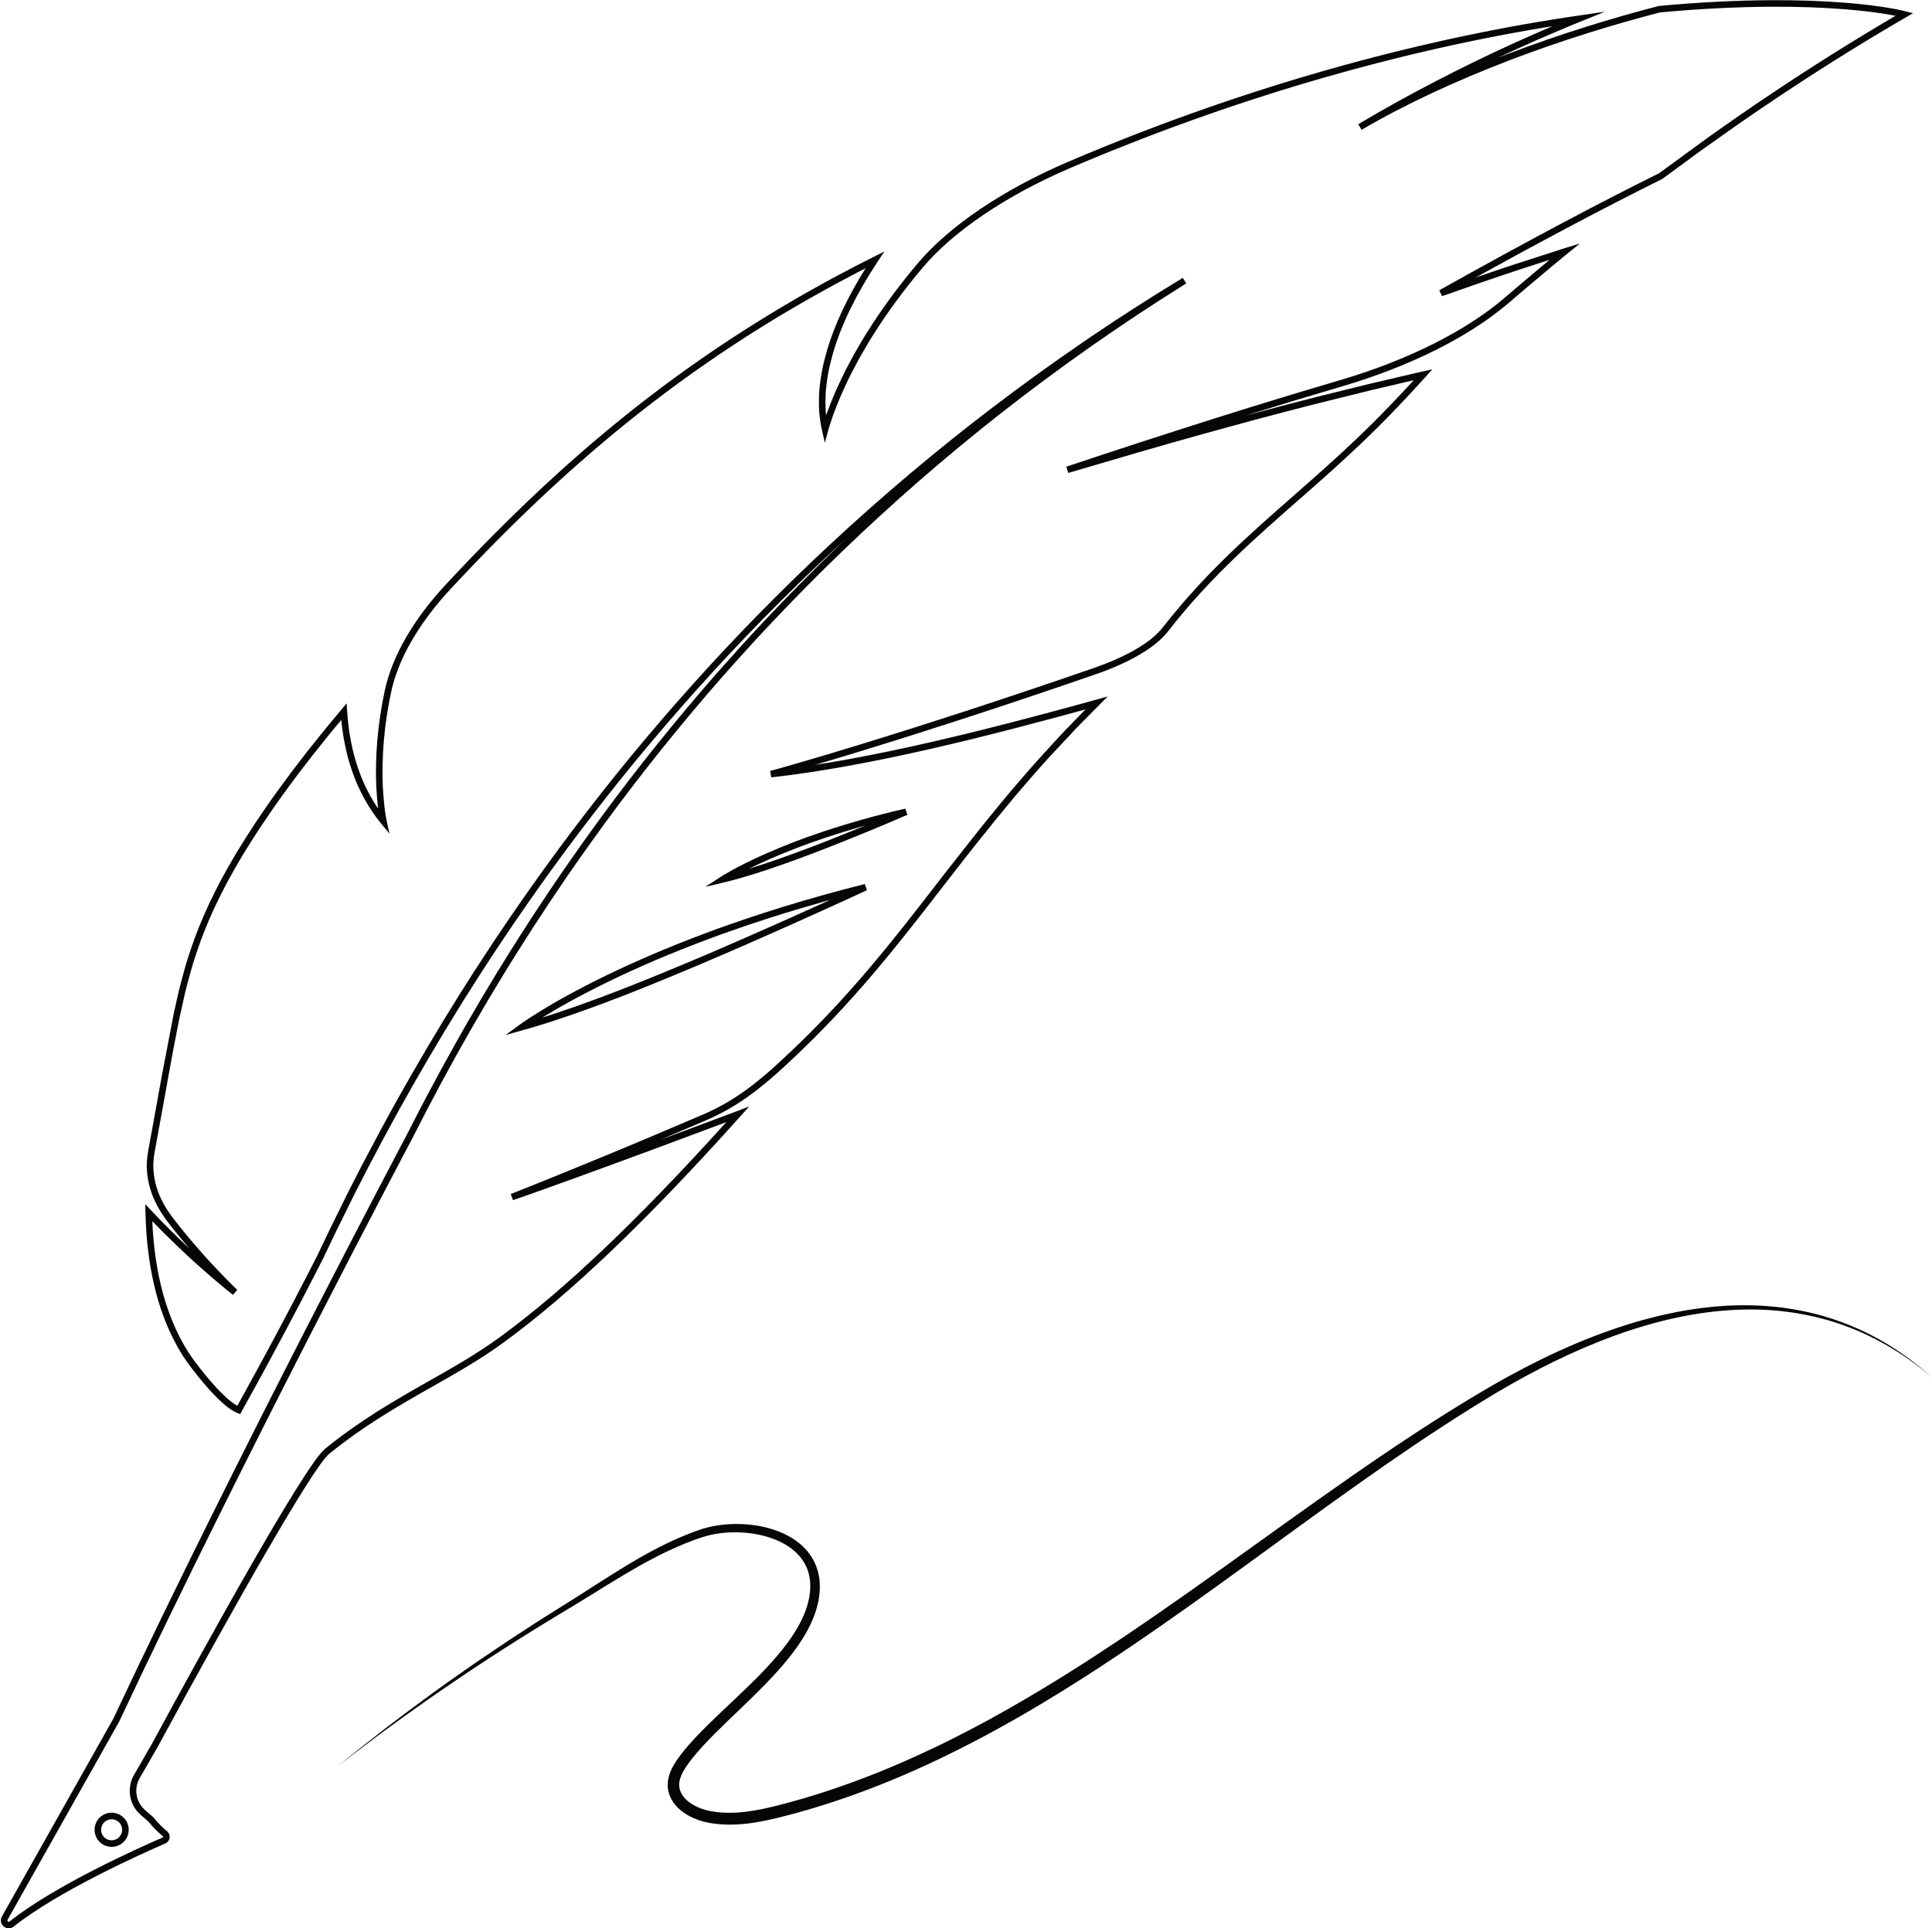 <?xml version="1.0" encoding="UTF-8" standalone="no"?><svg xmlns="http://www.w3.org/2000/svg" xmlns:xlink="http://www.w3.org/1999/xlink" fill="#000000" height="1013.8" preserveAspectRatio="xMidYMid meet" version="1" viewBox="491.9 453.8 1015.7 1013.8" width="1015.7" zoomAndPan="magnify"><g fill="#070505" id="change1_1"><path d="M 1479.711 1157.93 C 1469.539 1152.27 1458.539 1147.789 1447 1144.781 C 1441.219 1143.281 1435.32 1142.141 1429.34 1141.352 L 1428.781 1141.281 L 1428.5 1141.238 L 1428.219 1141.211 L 1427.102 1141.078 C 1426.352 1140.988 1425.59 1140.91 1424.84 1140.828 C 1424.09 1140.762 1423.34 1140.691 1422.578 1140.629 L 1421.449 1140.531 C 1421.262 1140.512 1421.07 1140.488 1420.879 1140.48 L 1420.32 1140.449 C 1419.559 1140.398 1418.801 1140.352 1418.039 1140.301 C 1417.672 1140.281 1417.289 1140.25 1416.91 1140.238 L 1415.77 1140.199 C 1415.012 1140.172 1414.25 1140.141 1413.488 1140.109 C 1412.73 1140.09 1411.969 1140.078 1411.199 1140.07 C 1408.148 1140.012 1405.102 1140.09 1402.039 1140.191 C 1401.27 1140.23 1400.5 1140.27 1399.738 1140.309 L 1398.59 1140.371 L 1398.012 1140.398 L 1397.441 1140.449 C 1396.672 1140.5 1395.91 1140.559 1395.141 1140.621 C 1394.762 1140.648 1394.371 1140.672 1393.988 1140.711 L 1392.84 1140.82 C 1392.07 1140.891 1391.309 1140.961 1390.539 1141.039 C 1389.77 1141.121 1389.012 1141.211 1388.238 1141.301 L 1387.09 1141.441 L 1386.52 1141.5 L 1385.941 1141.578 C 1385.18 1141.691 1384.41 1141.789 1383.641 1141.898 C 1383.262 1141.949 1382.879 1142 1382.488 1142.059 L 1381.352 1142.238 C 1380.578 1142.359 1379.809 1142.48 1379.051 1142.602 C 1378.281 1142.719 1377.52 1142.859 1376.762 1142.988 L 1375.609 1143.199 C 1375.23 1143.262 1374.84 1143.328 1374.461 1143.41 C 1368.352 1144.559 1362.262 1145.98 1356.211 1147.641 L 1355.641 1147.789 L 1355.07 1147.949 L 1353.941 1148.27 C 1353.191 1148.488 1352.43 1148.699 1351.672 1148.922 C 1350.922 1149.148 1350.172 1149.371 1349.41 1149.602 C 1348.66 1149.828 1347.91 1150.051 1347.16 1150.301 C 1345.66 1150.781 1344.148 1151.238 1342.648 1151.75 C 1341.898 1152.012 1341.16 1152.262 1340.41 1152.512 C 1339.66 1152.77 1338.91 1153.031 1338.172 1153.289 C 1335.18 1154.328 1332.211 1155.449 1329.238 1156.59 C 1328.5 1156.871 1327.762 1157.172 1327.02 1157.461 C 1326.281 1157.762 1325.539 1158.039 1324.801 1158.352 C 1324.059 1158.648 1323.328 1158.949 1322.59 1159.262 L 1321.48 1159.711 L 1320.379 1160.18 C 1314.5 1162.66 1308.672 1165.328 1302.879 1168.141 C 1297.09 1170.961 1291.352 1173.941 1285.66 1177.051 L 1284.59 1177.629 L 1283.531 1178.219 C 1282.82 1178.621 1282.109 1179.012 1281.398 1179.41 C 1280.691 1179.801 1279.98 1180.211 1279.281 1180.609 C 1278.57 1181.012 1277.859 1181.41 1277.148 1181.82 C 1276.449 1182.23 1275.75 1182.629 1275.039 1183.039 C 1274.34 1183.449 1273.629 1183.859 1272.93 1184.281 C 1271.531 1185.109 1270.129 1185.941 1268.719 1186.77 C 1268.02 1187.18 1267.32 1187.609 1266.621 1188.031 C 1265.922 1188.449 1265.219 1188.871 1264.52 1189.289 C 1263.82 1189.719 1263.121 1190.141 1262.422 1190.559 C 1261.719 1190.988 1261.02 1191.422 1260.328 1191.852 C 1258.93 1192.711 1257.531 1193.559 1256.141 1194.422 C 1254.75 1195.289 1253.352 1196.16 1251.961 1197.039 L 1250.91 1197.691 L 1249.871 1198.352 C 1249.172 1198.789 1248.48 1199.23 1247.781 1199.672 C 1247.09 1200.109 1246.391 1200.559 1245.699 1201 C 1245 1201.441 1244.309 1201.891 1243.621 1202.34 C 1242.23 1203.23 1240.84 1204.121 1239.449 1205.02 C 1238.07 1205.922 1236.68 1206.828 1235.289 1207.73 C 1213.129 1222.262 1191.172 1237.75 1169.051 1253.57 C 1146.93 1269.391 1124.641 1285.551 1101.781 1301.391 C 1096.059 1305.34 1090.309 1309.289 1084.52 1313.191 C 1078.719 1317.09 1072.879 1320.969 1066.988 1324.781 C 1065.52 1325.75 1064.039 1326.691 1062.57 1327.641 C 1061.09 1328.59 1059.609 1329.551 1058.121 1330.48 C 1056.629 1331.43 1055.148 1332.371 1053.66 1333.309 C 1052.16 1334.238 1050.672 1335.172 1049.172 1336.109 C 1043.172 1339.82 1037.129 1343.48 1031.012 1347.059 C 1024.898 1350.641 1018.719 1354.148 1012.488 1357.57 C 1006.25 1360.98 999.934 1364.289 993.555 1367.512 C 987.184 1370.738 980.723 1373.82 974.203 1376.789 C 970.945 1378.301 967.656 1379.719 964.363 1381.16 C 962.711 1381.859 961.055 1382.559 959.402 1383.262 C 958.574 1383.621 957.742 1383.949 956.906 1384.289 C 956.074 1384.629 955.242 1384.969 954.41 1385.309 C 953.688 1385.602 952.965 1385.891 952.242 1386.191 C 951.516 1386.469 950.789 1386.762 950.062 1387.039 C 949.336 1387.32 948.609 1387.609 947.883 1387.891 L 946.793 1388.309 C 946.434 1388.461 946.07 1388.602 945.703 1388.73 C 942.781 1389.82 939.875 1390.93 936.941 1391.949 C 936.211 1392.211 935.477 1392.469 934.746 1392.73 L 933.648 1393.129 L 932.547 1393.5 C 931.074 1394 929.605 1394.5 928.137 1394.988 C 927.77 1395.121 927.402 1395.25 927.031 1395.359 L 925.926 1395.719 C 925.188 1395.949 924.449 1396.191 923.715 1396.43 C 922.977 1396.66 922.238 1396.898 921.5 1397.141 L 920.949 1397.309 L 920.395 1397.48 L 919.281 1397.82 C 917.801 1398.27 916.32 1398.719 914.84 1399.172 C 914.473 1399.281 914.102 1399.379 913.73 1399.488 L 912.613 1399.809 C 911.871 1400.02 911.129 1400.23 910.387 1400.441 C 909.645 1400.648 908.902 1400.859 908.16 1401.07 C 907.414 1401.27 906.668 1401.469 905.922 1401.672 C 904.434 1402.07 902.941 1402.461 901.453 1402.859 C 895.508 1404.391 889.574 1405.699 883.645 1406.391 C 880.684 1406.73 877.723 1406.922 874.789 1406.891 C 871.855 1406.871 868.949 1406.621 866.105 1406.121 C 865.754 1406.059 865.395 1406 865.043 1405.922 L 864.516 1405.809 L 864.25 1405.762 L 863.996 1405.699 C 863.32 1405.551 862.652 1405.371 861.988 1405.172 C 861.324 1404.969 860.676 1404.73 860.027 1404.488 C 859.387 1404.23 858.75 1403.969 858.133 1403.672 C 857.52 1403.371 856.91 1403.059 856.328 1402.711 L 856.109 1402.578 L 855.895 1402.449 L 855.465 1402.18 C 855.191 1402 854.906 1401.82 854.641 1401.621 C 854.508 1401.52 854.367 1401.43 854.238 1401.32 L 853.848 1401.02 C 853.719 1400.922 853.598 1400.809 853.469 1400.711 L 853.281 1400.551 C 853.219 1400.5 853.16 1400.449 853.102 1400.391 C 852.613 1399.969 852.168 1399.512 851.75 1399.039 C 850.926 1398.09 850.254 1397.07 849.785 1396 C 849.543 1395.469 849.371 1394.91 849.234 1394.359 C 849.09 1393.801 849.027 1393.219 848.984 1392.648 C 848.926 1391.488 849.07 1390.309 849.406 1389.109 C 849.742 1387.91 850.258 1386.699 850.895 1385.512 C 851.531 1384.309 852.289 1383.121 853.113 1381.941 C 853.527 1381.352 853.957 1380.762 854.398 1380.172 C 854.621 1379.871 854.848 1379.57 855.07 1379.281 L 855.746 1378.41 C 856.656 1377.262 857.598 1376.121 858.562 1375 C 859.531 1373.871 860.52 1372.762 861.531 1371.672 C 863.551 1369.469 865.637 1367.32 867.762 1365.199 C 869.883 1363.07 872.039 1360.969 874.211 1358.879 C 878.547 1354.691 882.938 1350.539 887.266 1346.301 C 891.59 1342.07 895.855 1337.762 899.938 1333.262 C 901.973 1331.012 903.969 1328.711 905.891 1326.352 C 906.367 1325.75 906.852 1325.172 907.32 1324.559 L 908.023 1323.66 L 908.719 1322.75 C 909.184 1322.141 909.629 1321.52 910.082 1320.91 C 910.309 1320.602 910.527 1320.281 910.75 1319.969 C 910.973 1319.66 911.195 1319.352 911.41 1319.031 L 912.062 1318.09 C 912.277 1317.77 912.484 1317.449 912.695 1317.129 C 913.125 1316.488 913.531 1315.84 913.941 1315.191 C 914.746 1313.879 915.539 1312.559 916.27 1311.199 C 916.645 1310.52 916.992 1309.828 917.348 1309.141 C 917.523 1308.801 917.688 1308.449 917.855 1308.102 L 918.109 1307.578 L 918.352 1307.051 L 918.832 1305.98 L 919.281 1304.91 C 919.438 1304.551 919.574 1304.191 919.715 1303.82 L 919.926 1303.281 C 919.996 1303.102 920.066 1302.91 920.129 1302.73 L 920.52 1301.621 C 920.586 1301.441 920.645 1301.25 920.703 1301.07 L 920.879 1300.512 L 921.059 1299.949 C 921.113 1299.762 921.164 1299.57 921.219 1299.379 C 921.324 1299 921.434 1298.629 921.535 1298.25 C 921.926 1296.73 922.246 1295.18 922.488 1293.621 C 922.711 1292.059 922.863 1290.469 922.91 1288.879 C 922.941 1287.281 922.875 1285.672 922.684 1284.07 C 922.305 1280.871 921.371 1277.691 919.918 1274.781 C 919.191 1273.328 918.336 1271.941 917.375 1270.648 C 916.414 1269.352 915.34 1268.141 914.191 1267.031 C 911.898 1264.809 909.305 1262.98 906.582 1261.469 C 903.852 1259.961 900.992 1258.789 898.082 1257.852 C 896.625 1257.391 895.152 1257 893.676 1256.66 C 892.938 1256.48 892.191 1256.34 891.449 1256.191 L 890.332 1255.988 C 889.961 1255.922 889.586 1255.871 889.215 1255.809 C 887.723 1255.578 886.223 1255.398 884.727 1255.281 C 883.227 1255.16 881.723 1255.078 880.223 1255.059 C 878.723 1255.031 877.223 1255.059 875.727 1255.141 C 874.23 1255.211 872.734 1255.34 871.246 1255.52 C 868.273 1255.879 865.316 1256.441 862.418 1257.262 L 861.332 1257.578 C 860.973 1257.691 860.613 1257.809 860.254 1257.93 C 860.07 1257.988 859.902 1258.051 859.73 1258.109 L 859.211 1258.289 L 858.176 1258.648 L 857.66 1258.828 L 857.148 1259.02 L 856.121 1259.398 C 855.781 1259.531 855.438 1259.648 855.098 1259.789 L 854.078 1260.18 C 851.367 1261.238 848.691 1262.371 846.059 1263.578 C 843.426 1264.781 840.828 1266.039 838.266 1267.352 C 837.625 1267.68 836.984 1268.012 836.348 1268.34 C 835.715 1268.68 835.078 1269.012 834.445 1269.352 C 833.816 1269.691 833.184 1270.031 832.555 1270.379 C 831.926 1270.719 831.301 1271.07 830.676 1271.422 C 828.18 1272.809 825.707 1274.238 823.262 1275.699 C 820.816 1277.16 818.395 1278.641 815.992 1280.129 C 811.184 1283.121 806.449 1286.172 801.734 1289.191 C 799.379 1290.699 797.027 1292.211 794.676 1293.699 C 793.496 1294.441 792.32 1295.18 791.145 1295.922 C 789.965 1296.66 788.785 1297.398 787.609 1298.129 C 785.246 1299.609 782.891 1301.09 780.539 1302.559 C 778.199 1304.051 775.863 1305.531 773.527 1307.02 C 764.223 1312.988 755.07 1319.051 746.07 1325.191 C 743.82 1326.719 741.57 1328.25 739.352 1329.801 C 738.238 1330.578 737.125 1331.352 736.012 1332.121 C 734.902 1332.891 733.789 1333.66 732.688 1334.449 C 730.484 1336.012 728.285 1337.559 726.086 1339.121 C 723.902 1340.691 721.727 1342.262 719.551 1343.82 C 702.207 1356.41 685.484 1369.27 669.488 1382.41 C 705.367 1354.359 744.699 1327.34 787.066 1301.852 C 788.391 1301.059 789.715 1300.262 791.043 1299.461 C 792.375 1298.66 793.707 1297.852 795.035 1297.051 C 797.695 1295.43 800.348 1293.789 803.004 1292.148 C 808.312 1288.859 813.633 1285.551 819.023 1282.328 C 824.414 1279.102 829.883 1275.969 835.477 1273.051 C 841.07 1270.129 846.797 1267.422 852.68 1265.07 C 854.152 1264.48 855.633 1263.922 857.121 1263.379 L 858.242 1262.98 C 858.617 1262.852 858.988 1262.711 859.363 1262.59 L 860.492 1262.211 L 861.055 1262.02 C 861.246 1261.961 861.434 1261.898 861.617 1261.84 C 864.559 1260.91 867.621 1260.281 870.723 1259.891 C 873.828 1259.5 876.977 1259.359 880.121 1259.449 C 883.266 1259.539 886.406 1259.852 889.504 1260.422 C 892.598 1260.98 895.645 1261.801 898.566 1262.91 C 901.488 1264.012 904.289 1265.41 906.824 1267.16 C 909.355 1268.898 911.617 1271 913.398 1273.43 C 914.293 1274.641 915.066 1275.93 915.699 1277.289 C 916.332 1278.648 916.828 1280.07 917.188 1281.539 C 917.543 1283 917.766 1284.512 917.852 1286.031 C 917.938 1287.551 917.895 1289.102 917.746 1290.641 C 917.602 1292.18 917.355 1293.73 917 1295.25 C 916.648 1296.781 916.215 1298.301 915.699 1299.801 C 915.18 1301.289 914.578 1302.77 913.922 1304.219 L 913.418 1305.309 L 912.883 1306.391 C 912.707 1306.75 912.512 1307.102 912.324 1307.461 L 912.043 1307.988 C 911.949 1308.172 911.848 1308.352 911.75 1308.52 C 910.977 1309.941 910.133 1311.32 909.258 1312.691 C 908.387 1314.059 907.461 1315.398 906.504 1316.73 C 902.676 1322.039 898.312 1327.039 893.715 1331.879 C 889.117 1336.719 884.277 1341.398 879.359 1346.07 C 874.445 1350.738 869.441 1355.379 864.52 1360.211 C 863.289 1361.422 862.062 1362.629 860.848 1363.871 C 859.637 1365.109 858.43 1366.359 857.238 1367.629 C 856.047 1368.91 854.875 1370.211 853.723 1371.539 C 852.574 1372.879 851.441 1374.238 850.355 1375.648 C 849.277 1377.039 848.207 1378.48 847.195 1380.02 C 846.191 1381.559 845.242 1383.211 844.48 1385.02 C 844.098 1385.922 843.766 1386.871 843.508 1387.852 C 843.375 1388.34 843.27 1388.852 843.176 1389.359 C 843.09 1389.871 843.016 1390.379 842.98 1390.91 C 842.934 1391.43 842.922 1391.961 842.926 1392.488 C 842.938 1392.762 842.941 1393.02 842.961 1393.289 L 843.035 1394.078 C 843.168 1395.141 843.406 1396.18 843.742 1397.191 L 843.875 1397.57 C 843.918 1397.691 843.961 1397.82 844.016 1397.941 L 844.32 1398.672 L 844.664 1399.391 C 844.781 1399.621 844.914 1399.852 845.039 1400.078 C 845.559 1400.98 846.152 1401.828 846.797 1402.621 C 847.441 1403.41 848.145 1404.141 848.879 1404.809 C 849.613 1405.48 850.383 1406.102 851.18 1406.672 C 851.973 1407.238 852.793 1407.762 853.629 1408.238 C 854.469 1408.711 855.324 1409.148 856.195 1409.551 C 857.938 1410.328 859.73 1410.98 861.574 1411.461 C 862.035 1411.59 862.504 1411.699 862.965 1411.801 C 863.414 1411.898 863.867 1412 864.32 1412.078 C 864.773 1412.172 865.227 1412.262 865.684 1412.328 L 866.367 1412.441 L 866.707 1412.488 L 867.051 1412.539 C 868.875 1412.801 870.711 1412.969 872.543 1413.051 C 876.207 1413.219 879.863 1413.078 883.473 1412.711 C 887.078 1412.34 890.641 1411.75 894.156 1411.039 C 895.914 1410.68 897.664 1410.289 899.398 1409.879 C 901.137 1409.469 902.867 1409.039 904.578 1408.578 C 906.297 1408.129 908.012 1407.68 909.73 1407.23 C 911.441 1406.75 913.152 1406.262 914.863 1405.781 L 916.148 1405.422 C 916.578 1405.301 917 1405.172 917.43 1405.039 C 918.281 1404.781 919.133 1404.531 919.984 1404.27 C 920.84 1404.02 921.691 1403.762 922.547 1403.5 C 923.398 1403.238 924.246 1402.969 925.094 1402.699 C 925.945 1402.43 926.793 1402.16 927.645 1401.891 C 928.492 1401.609 929.348 1401.352 930.191 1401.059 C 931.883 1400.488 933.574 1399.922 935.27 1399.352 C 935.695 1399.211 936.113 1399.059 936.535 1398.91 L 937.801 1398.461 C 938.641 1398.16 939.484 1397.871 940.328 1397.57 C 942.02 1396.98 943.691 1396.352 945.371 1395.719 C 946.211 1395.41 947.051 1395.102 947.891 1394.789 C 948.312 1394.629 948.73 1394.469 949.148 1394.309 L 950.402 1393.82 C 951.238 1393.5 952.074 1393.172 952.91 1392.852 L 954.164 1392.359 L 954.789 1392.121 L 955.414 1391.859 C 957.078 1391.191 958.742 1390.512 960.406 1389.84 L 961.031 1389.578 L 961.652 1389.32 L 962.895 1388.801 C 963.723 1388.449 964.551 1388.102 965.379 1387.75 L 966.625 1387.23 L 967.246 1386.961 L 967.863 1386.691 C 968.688 1386.328 969.512 1385.969 970.336 1385.609 C 971.16 1385.25 971.984 1384.891 972.812 1384.52 L 973.43 1384.25 L 974.047 1383.969 L 975.277 1383.41 C 976.098 1383.039 976.918 1382.672 977.738 1382.301 L 978.969 1381.738 L 979.586 1381.461 L 980.199 1381.172 C 981.832 1380.398 983.465 1379.629 985.102 1378.871 C 991.621 1375.75 998.094 1372.52 1004.531 1369.16 C 1006.129 1368.309 1007.73 1367.469 1009.34 1366.621 C 1010.141 1366.199 1010.93 1365.762 1011.73 1365.328 C 1012.531 1364.891 1013.328 1364.461 1014.129 1364.031 C 1014.922 1363.59 1015.73 1363.172 1016.52 1362.719 C 1017.309 1362.281 1018.109 1361.84 1018.898 1361.398 C 1020.488 1360.52 1022.09 1359.641 1023.66 1358.73 C 1025.039 1357.949 1026.41 1357.172 1027.781 1356.391 C 1029.141 1355.602 1030.512 1354.809 1031.871 1354.02 L 1033.91 1352.828 L 1035.941 1351.621 C 1037.289 1350.82 1038.648 1350.02 1040 1349.211 C 1042.691 1347.578 1045.379 1345.969 1048.051 1344.32 C 1049.379 1343.488 1050.719 1342.68 1052.051 1341.84 C 1053.379 1341.012 1054.711 1340.18 1056.031 1339.352 C 1057.359 1338.52 1058.68 1337.672 1060 1336.84 L 1061.969 1335.578 L 1062.961 1334.949 L 1063.949 1334.309 C 1065.262 1333.461 1066.57 1332.621 1067.879 1331.77 C 1068.531 1331.352 1069.191 1330.922 1069.84 1330.488 C 1070.488 1330.059 1071.141 1329.641 1071.789 1329.211 C 1074.398 1327.512 1076.988 1325.781 1079.578 1324.059 C 1080.879 1323.199 1082.16 1322.328 1083.449 1321.461 C 1084.738 1320.59 1086.031 1319.73 1087.309 1318.859 C 1088.59 1317.98 1089.871 1317.109 1091.148 1316.238 C 1092.43 1315.359 1093.711 1314.488 1094.98 1313.609 C 1097.539 1311.859 1100.07 1310.102 1102.609 1308.34 C 1107.672 1304.801 1112.711 1301.262 1117.719 1297.699 C 1127.738 1290.59 1137.641 1283.422 1147.48 1276.281 C 1167.16 1261.98 1186.57 1247.738 1205.988 1233.988 C 1225.41 1220.23 1244.852 1206.98 1264.539 1194.648 C 1265.781 1193.891 1267.012 1193.121 1268.238 1192.359 C 1268.859 1191.98 1269.469 1191.602 1270.09 1191.219 C 1270.699 1190.828 1271.32 1190.461 1271.941 1190.09 C 1273.18 1189.328 1274.41 1188.578 1275.648 1187.828 C 1276.879 1187.078 1278.121 1186.352 1279.359 1185.609 C 1284.309 1182.68 1289.309 1179.852 1294.34 1177.129 C 1304.41 1171.691 1314.629 1166.691 1325.012 1162.262 C 1335.379 1157.828 1345.922 1153.961 1356.59 1150.82 C 1367.262 1147.699 1378.059 1145.309 1388.922 1143.859 C 1394.34 1143.141 1399.781 1142.648 1405.211 1142.43 L 1405.719 1142.398 L 1406.23 1142.391 L 1407.238 1142.359 C 1407.922 1142.34 1408.602 1142.32 1409.281 1142.301 C 1409.961 1142.289 1410.629 1142.301 1411.309 1142.289 C 1411.988 1142.289 1412.66 1142.289 1413.34 1142.281 C 1414.02 1142.301 1414.691 1142.309 1415.371 1142.32 L 1416.379 1142.34 C 1416.719 1142.352 1417.059 1142.352 1417.391 1142.371 C 1418.07 1142.398 1418.738 1142.43 1419.422 1142.461 C 1420.09 1142.488 1420.762 1142.512 1421.441 1142.559 C 1432.199 1143.211 1442.809 1145 1453.02 1147.961 C 1458.121 1149.441 1463.121 1151.211 1467.98 1153.25 C 1472.84 1155.289 1477.57 1157.602 1482.141 1160.16 C 1491.289 1165.262 1499.801 1171.32 1507.648 1178.02 C 1499.211 1170.449 1489.879 1163.602 1479.711 1157.93"/><path d="M 909.668 900.07 C 905.051 901.859 900.535 903.73 896.254 905.609 C 894.27 906.48 892.414 907.32 890.684 908.121 C 888.969 908.922 887.383 909.691 885.918 910.422 C 885.82 910.469 885.723 910.52 885.625 910.559 C 885.875 910.488 886.129 910.41 886.383 910.328 C 888.898 909.559 891.543 908.699 894.238 907.801 C 896.895 906.922 899.539 905.988 902.234 905.051 C 907.289 903.281 912.684 901.301 918.289 899.172 C 920.914 898.172 923.504 897.16 926.035 896.172 L 928.574 895.172 C 930.242 894.512 931.895 893.859 933.5 893.219 C 937.848 891.488 942.32 889.672 946.797 887.82 C 946.469 887.91 946.141 888 945.812 888.09 C 939.152 889.98 932.551 892.012 926.191 894.129 C 923.277 895.102 920.359 896.109 917.52 897.129 C 914.613 898.172 911.918 899.199 909.668 900.07 Z M 862.711 920.07 L 871.004 914.672 C 871.086 914.621 873.039 913.352 876.969 911.199 C 879.262 909.941 881.762 908.641 884.391 907.34 C 885.879 906.602 887.484 905.82 889.23 905.012 C 890.988 904.191 892.867 903.34 894.871 902.461 C 899.199 900.559 903.762 898.672 908.426 896.859 C 910.699 895.98 913.422 894.941 916.363 893.891 C 919.223 892.871 922.164 891.852 925.105 890.871 C 931.512 888.73 938.164 886.691 944.883 884.789 C 952.328 882.699 960.055 880.73 967.855 878.941 L 968.934 882.191 C 968.895 882.211 965.176 883.84 959.117 886.398 C 957.586 887.051 955.898 887.75 954.078 888.512 L 948.297 890.922 C 943.742 892.809 939.191 894.66 934.773 896.422 C 933.164 897.059 931.508 897.711 929.832 898.371 L 927.293 899.371 C 924.75 900.371 922.148 901.371 919.512 902.379 C 913.879 904.531 908.453 906.52 903.391 908.289 C 900.656 909.25 897.996 910.172 895.328 911.059 C 892.605 911.969 889.938 912.828 887.395 913.621 C 881.91 915.309 876.844 916.711 872.34 917.781 Z M 928.246 926.969 C 927.16 927.27 926.066 927.57 924.953 927.879 C 917.941 929.852 910.902 931.922 904.031 934.031 C 897.586 936.031 891.082 938.141 884.695 940.301 C 881.598 941.359 878.555 942.41 875.574 943.461 C 874.082 943.98 872.609 944.512 871.148 945.031 C 869.695 945.551 868.266 946.078 866.848 946.602 C 861.367 948.629 855.883 950.73 850.543 952.852 C 844.93 955.09 840.086 957.09 835.738 958.961 C 831.25 960.898 826.777 962.879 822.445 964.859 C 820.352 965.82 818.316 966.77 816.34 967.711 L 810.617 970.461 C 803.934 973.738 797.465 977.102 791.391 980.441 C 788.41 982.059 785.844 983.551 783.941 984.66 C 781.699 985.961 779.688 987.172 777.906 988.27 C 777.605 988.449 777.316 988.629 777.031 988.809 C 782.383 987.129 788.047 985.238 793.973 983.16 C 803.562 979.77 813.625 976 823.879 971.941 C 826.398 970.949 828.918 969.941 831.43 968.93 L 838.977 965.859 C 843.801 963.891 848.832 961.809 853.93 959.66 C 856.395 958.621 858.836 957.578 861.254 956.551 L 868.473 953.461 C 873.25 951.41 877.918 949.391 882.441 947.41 L 895.57 941.621 C 899.805 939.762 903.855 937.961 907.688 936.238 C 910.801 934.84 913.762 933.512 916.57 932.238 L 918.52 931.359 C 921.922 929.828 925.066 928.41 927.926 927.121 C 928.031 927.07 928.141 927.02 928.246 926.969 Z M 757.691 997.961 L 765.309 992.391 C 765.453 992.281 768.953 989.73 776.105 985.34 C 777.91 984.23 779.941 983.012 782.211 981.691 C 784.133 980.559 786.723 979.07 789.738 977.422 C 795.855 974.059 802.371 970.68 809.105 967.371 L 814.867 964.602 C 816.859 963.66 818.906 962.699 821.016 961.738 C 825.367 959.738 829.867 957.75 834.379 955.809 C 838.754 953.922 843.625 951.91 849.273 949.66 C 854.637 947.531 860.148 945.41 865.656 943.379 C 867.082 942.852 868.52 942.32 869.984 941.789 C 871.453 941.27 872.934 940.738 874.43 940.211 C 877.426 939.16 880.48 938.102 883.594 937.051 C 890.008 934.879 896.539 932.762 903.016 930.75 C 909.918 928.621 916.984 926.551 924.027 924.57 C 932.117 922.309 939.48 920.359 946.535 918.602 L 947.672 921.828 L 942.781 924.09 C 939.637 925.539 935.066 927.648 929.344 930.25 C 926.484 931.539 923.336 932.969 919.93 934.488 L 917.984 935.371 C 915.172 936.641 912.211 937.98 909.094 939.371 C 905.254 941.09 901.195 942.898 896.957 944.77 L 883.82 950.559 C 879.289 952.539 874.613 954.57 869.824 956.621 L 862.605 959.711 C 860.18 960.75 857.734 961.781 855.266 962.82 C 850.152 964.98 845.109 967.07 840.273 969.039 L 832.723 972.109 C 830.195 973.129 827.672 974.141 825.145 975.141 C 814.848 979.211 804.746 983 795.113 986.398 C 784.801 990.031 775.27 993.07 766.781 995.43 Z M 550.59 1410.289 C 548.129 1410.289 545.879 1411.941 545.23 1414.43 C 544.457 1417.391 546.234 1420.422 549.191 1421.191 C 550.621 1421.559 552.113 1421.359 553.391 1420.609 C 554.664 1419.859 555.574 1418.66 555.949 1417.23 L 557.613 1417.66 L 555.949 1417.23 C 556.719 1414.27 554.941 1411.238 551.988 1410.469 C 551.52 1410.352 551.051 1410.289 550.59 1410.289 Z M 550.605 1424.809 C 549.844 1424.809 549.078 1424.711 548.32 1424.52 C 543.531 1423.27 540.652 1418.352 541.902 1413.559 C 543.152 1408.77 548.066 1405.891 552.855 1407.141 C 557.645 1408.391 560.523 1413.309 559.273 1418.102 C 558.672 1420.422 557.195 1422.359 555.129 1423.578 C 553.734 1424.391 552.18 1424.809 550.605 1424.809 Z M 1113.73 599.879 L 1115.539 602.801 C 1104.941 609.441 1096.922 614.609 1089.512 619.539 C 1086.281 621.66 1083.078 623.828 1079.988 625.93 L 1067.371 634.602 C 1066.398 635.27 1065.441 635.941 1064.488 636.621 C 1048.449 647.922 1032.602 659.699 1017.379 671.641 C 988.562 694.309 960.555 718.719 934.133 744.211 C 921.688 756.211 909.336 768.699 897.418 781.352 L 890.844 788.359 C 890.383 788.859 889.926 789.359 889.469 789.859 L 880.176 800.07 L 871.805 809.469 L 863.641 818.879 C 842.414 843.648 822.359 869.16 804.043 894.699 L 797.262 904.219 L 790.602 913.77 L 780.926 928.07 L 771.535 942.398 L 762.438 956.738 L 756.496 966.309 L 747.863 980.672 L 740.879 992.629 C 740.387 993.469 739.941 994.238 739.516 995 L 731.406 1009.371 L 723.555 1023.73 L 719.223 1031.898 C 718.121 1033.969 717.023 1036.039 715.945 1038.109 L 708.574 1052.48 C 707.676 1054.18 619.148 1221.27 554.59 1358.871 L 554.531 1358.98 L 495.891 1463.121 C 495.641 1463.57 495.883 1463.871 496.051 1464.02 C 496.25 1464.191 496.566 1464.328 496.938 1464.031 C 520.695 1445.141 564.547 1425.461 577.422 1419.871 C 577.473 1419.852 577.617 1419.789 577.645 1419.59 C 577.656 1419.5 577.652 1419.328 577.48 1419.191 C 574.762 1416.949 572.191 1414.34 569.836 1411.43 L 565.93 1408.059 C 559.84 1402.809 558.336 1393.941 562.352 1386.98 L 565.809 1380.98 C 567.828 1377.461 569.84 1373.961 571.852 1370.48 C 571.895 1370.398 572.203 1369.828 572.742 1368.84 C 596.121 1325.738 651.688 1224.531 662.727 1215.57 C 681.672 1200.191 699.828 1189.879 717.387 1179.91 C 730.508 1172.469 742.902 1165.43 754.742 1156.77 C 788.508 1132.109 826.43 1096.109 873.754 1043.77 C 860.73 1048.672 848.348 1053.27 837.23 1057.398 L 832.637 1059.102 C 825.449 1061.762 818.68 1064.25 812.379 1066.551 L 795.062 1072.871 C 783.91 1076.922 775.512 1079.91 770.434 1081.711 L 761.605 1084.809 L 760.398 1081.59 L 774.059 1076.129 C 778.562 1074.32 783.02 1072.52 787.426 1070.73 C 791.828 1068.941 796.18 1067.16 800.48 1065.391 L 813.309 1060.109 C 821.152 1056.871 829.246 1053.48 838.047 1049.75 C 846.039 1046.391 854 1043 861.715 1039.68 C 869.605 1036.262 876.887 1032.102 883.973 1026.961 C 885.562 1025.82 887.18 1024.59 888.777 1023.32 C 890.172 1022.219 891.809 1020.91 893.418 1019.559 C 896.137 1017.27 899.004 1014.73 902.188 1011.77 C 916.742 998.359 930.352 984.32 943.789 968.828 C 945.359 967.039 946.902 965.238 948.43 963.449 L 951.57 959.691 C 952.035 959.129 952.5 958.57 952.977 958.012 C 955.922 954.52 958.926 950.852 961.898 947.109 C 964.965 943.328 967.934 939.602 970.73 936 L 975.172 930.359 C 976.641 928.48 978.109 926.578 979.574 924.672 C 980.168 923.891 980.789 923.102 981.406 922.309 L 988.562 913.09 C 989.035 912.461 989.539 911.82 990.047 911.172 L 1007.512 888.98 L 1017.762 876.41 L 1023.109 869.988 C 1024.359 868.512 1025.641 867.02 1026.922 865.531 L 1028.699 863.469 C 1031.711 859.91 1034.84 856.41 1038.148 852.711 L 1047.871 842.059 L 1053.27 836.34 L 1062.602 826.77 C 1057.41 828.199 1052.289 829.59 1047.309 830.922 C 1038.84 833.199 1031.91 835.031 1025.52 836.68 C 1018.801 838.398 1011.172 840.352 1003.629 842.211 C 999.977 843.102 996.324 843.98 992.672 844.852 L 981.758 847.398 C 974.344 849.102 967.043 850.699 960.062 852.148 C 956.469 852.891 952.863 853.609 949.316 854.309 C 945.758 855.012 942.215 855.691 938.688 856.328 C 931.496 857.648 924.449 858.82 917.746 859.828 C 914.262 860.352 910.805 860.84 907.473 861.281 C 904.07 861.73 900.68 862.148 897.402 862.512 L 896.762 859.148 C 896.77 859.141 897.98 858.82 900.27 858.18 L 901.512 857.828 C 903.734 857.199 906.727 856.359 910.375 855.309 C 919.527 852.68 932.297 848.859 947.293 844.25 C 951.172 843.059 955.227 841.801 959.441 840.469 L 959.629 840.41 C 963.805 839.109 968.156 837.75 972.633 836.328 C 977.18 834.891 981.863 833.379 986.676 831.828 C 991.531 830.27 996.504 828.672 1001.578 827.012 L 1017.191 821.871 C 1022.512 820.121 1027.922 818.309 1033.398 816.449 C 1044.039 812.91 1054.75 809.219 1066.09 805.309 L 1067.422 804.852 C 1069.32 804.191 1071.219 803.488 1073.051 802.77 C 1073.969 802.398 1074.891 802.031 1075.801 801.648 C 1076.719 801.27 1077.629 800.879 1078.52 800.48 C 1082.191 798.871 1085.59 797.16 1088.621 795.398 C 1089.391 794.949 1090.148 794.488 1090.891 794.031 C 1091.66 793.559 1092.391 793.09 1093.102 792.621 C 1094.52 791.672 1095.859 790.699 1097.07 789.73 C 1098.309 788.738 1099.449 787.73 1100.461 786.719 C 1101.629 785.559 1102.52 784.578 1103.238 783.641 C 1104.691 781.781 1106.129 779.961 1107.57 778.172 C 1109.039 776.371 1110.512 774.629 1111.969 772.91 C 1113.398 771.219 1114.871 769.469 1116.371 767.809 C 1117.84 766.16 1119.301 764.531 1120.762 762.922 L 1123.129 760.359 L 1125.48 757.879 C 1126.859 756.441 1128.219 755.012 1129.578 753.602 L 1134.852 748.328 C 1136.039 747.148 1137.211 745.988 1138.41 744.852 C 1149.578 734.059 1160.602 724.391 1171.262 715.039 L 1172.75 713.73 C 1183.789 704.059 1194.602 694.512 1205.52 684.09 C 1206.871 682.809 1208.211 681.512 1209.551 680.191 C 1210.922 678.859 1212.281 677.539 1213.629 676.191 L 1217.719 672.078 C 1219.078 670.711 1220.441 669.309 1221.801 667.879 C 1226.012 663.559 1230.391 658.891 1235.129 653.699 L 1212.391 659.039 L 1185.461 665.699 C 1183.602 666.172 1181.75 666.648 1179.91 667.121 L 1172.539 669.02 C 1171.121 669.379 1169.719 669.738 1168.328 670.109 C 1148.898 675.191 1128.84 680.672 1108.691 686.391 C 1107.281 686.789 1105.91 687.191 1104.559 687.57 L 1090.949 691.48 C 1089.82 691.801 1088.73 692.121 1087.66 692.441 L 1053.512 702.449 L 1052.48 699.172 C 1078.66 690.422 1104.449 682.031 1129.129 674.219 C 1151.43 667.16 1173.539 660.41 1196.719 653.57 C 1214.328 648.391 1230.891 641.922 1245.941 634.359 C 1247.738 633.449 1249.551 632.512 1251.309 631.551 C 1253.148 630.57 1254.898 629.609 1256.52 628.672 C 1257.371 628.191 1258.199 627.699 1259.031 627.199 C 1259.879 626.699 1260.711 626.211 1261.531 625.711 C 1263.129 624.738 1264.738 623.719 1266.32 622.68 C 1267.898 621.672 1269.449 620.629 1270.949 619.578 C 1271.52 619.18 1272.09 618.77 1272.66 618.371 L 1273.18 617.988 C 1273.922 617.469 1274.641 616.941 1275.359 616.41 C 1276.82 615.328 1278.238 614.211 1279.559 613.16 C 1280.922 612.078 1282.262 610.969 1283.539 609.859 C 1284.352 609.141 1285.18 608.441 1286.012 607.73 L 1289.238 604.969 C 1289.879 604.422 1290.512 603.879 1291.141 603.352 L 1306.02 590.828 C 1306.191 590.691 1306.352 590.559 1306.512 590.422 L 1294.871 594.18 L 1288.789 596.191 C 1287.922 596.469 1287.07 596.762 1286.23 597.039 L 1279.809 599.191 C 1279.109 599.43 1278.41 599.66 1277.73 599.898 L 1271.148 602.148 C 1270.148 602.488 1269.18 602.82 1268.25 603.141 L 1251.219 609.102 C 1250.422 609.379 1250.02 609.52 1250.012 609.531 L 1248.578 606.41 C 1271.43 593.609 1293.012 581.809 1312.73 571.34 C 1329.969 562.172 1347.301 553.25 1364.238 544.809 L 1390.398 525.68 L 1403.781 516.27 C 1407.488 513.699 1411.121 511.18 1414.672 508.781 C 1421.609 504.059 1428.75 499.301 1436.488 494.25 C 1442.441 490.371 1448.621 486.41 1455.391 482.16 C 1460.488 478.949 1465.559 475.82 1470.891 472.578 C 1474.98 470.09 1478.879 467.738 1482.488 465.602 C 1484.898 464.172 1486.891 463 1488.441 462.102 C 1487.551 461.922 1486.629 461.75 1485.66 461.578 C 1479.121 460.422 1471.488 459.48 1463 458.77 C 1450.762 457.738 1437.281 457.27 1422.93 457.34 C 1404.578 457.441 1384.969 458.441 1364.621 460.328 C 1362.309 460.922 1359.98 461.539 1357.602 462.18 L 1355.852 462.648 C 1354.781 462.941 1353.699 463.238 1352.621 463.539 L 1346.578 465.23 C 1339.191 467.34 1333.02 469.191 1327.16 471.039 C 1312.98 475.48 1299.191 480.262 1286.16 485.238 C 1271.852 490.699 1258.07 496.512 1245.23 502.5 C 1231.75 508.789 1219.129 515.371 1207.711 522.051 L 1205.961 519.09 L 1205.969 519.078 C 1205.969 519.078 1205.98 519.078 1205.98 519.078 L 1216.738 512.809 L 1224.699 508.32 C 1226.199 507.48 1227.781 506.621 1229.43 505.711 L 1232.281 504.148 C 1233.051 503.73 1233.828 503.301 1234.641 502.871 L 1238.352 500.891 C 1250.129 494.609 1262.398 488.441 1274.801 482.539 C 1275.672 482.121 1276.559 481.711 1277.449 481.289 L 1282.828 478.781 C 1283.738 478.352 1284.66 477.93 1285.59 477.5 L 1291.191 474.961 C 1292.129 474.531 1293.09 474.109 1294.051 473.68 L 1296.941 472.398 C 1300.172 470.961 1303.5 469.531 1306.859 468.09 L 1308.09 467.559 C 1306.27 467.852 1304.449 468.148 1302.609 468.461 L 1297.57 469.309 C 1296.66 469.469 1295.762 469.629 1294.852 469.789 L 1293.961 469.949 C 1291.551 470.379 1289.102 470.809 1286.641 471.27 C 1284.191 471.719 1281.711 472.191 1279.211 472.672 C 1276.801 473.129 1274.398 473.609 1271.969 474.102 L 1264 475.73 C 1261.43 476.27 1258.84 476.82 1256.219 477.379 C 1254.031 477.852 1251.84 478.34 1249.629 478.84 L 1239.219 481.23 C 1236.922 481.77 1234.59 482.32 1232.27 482.879 C 1221.422 485.512 1210.211 488.41 1198.949 491.512 C 1196.129 492.289 1193.281 493.09 1190.41 493.91 L 1189.219 494.238 C 1188.18 494.539 1187.141 494.828 1186.102 495.141 L 1177.43 497.691 C 1175.98 498.109 1174.52 498.551 1173.078 498.988 C 1170.16 499.879 1167.23 500.781 1164.281 501.691 C 1162.98 502.09 1161.699 502.488 1160.398 502.91 L 1150.969 505.922 C 1149.859 506.281 1148.75 506.648 1147.629 507.02 L 1146.52 507.379 C 1143.551 508.371 1140.539 509.359 1137.531 510.379 C 1134.551 511.398 1131.539 512.441 1128.512 513.488 C 1115.262 518.109 1103.281 522.512 1091.879 526.941 L 1076.711 532.93 C 1075.578 533.379 1074.449 533.828 1073.34 534.289 C 1070.25 535.559 1067.141 536.84 1064.02 538.141 L 1054.691 542.078 C 1037.91 549.262 1022.578 557.512 1009.141 566.602 C 995.781 575.629 984.969 585.012 977 594.48 C 967.223 606.051 958.512 617.879 951.109 629.648 C 949.605 631.969 948.27 634.238 946.98 636.43 L 944.422 640.828 C 944.086 641.41 943.773 641.98 943.469 642.539 L 942.535 644.27 C 941.324 646.52 940.188 648.691 939.129 650.762 C 938.113 652.77 937.211 654.699 936.336 656.57 L 936.141 656.988 C 935.336 658.73 934.574 660.371 933.918 661.91 C 933.215 663.57 932.578 665.129 931.996 666.578 C 931.418 668.02 930.898 669.359 930.434 670.578 C 930.074 671.52 929.777 672.379 929.508 673.18 L 929.262 673.898 C 927.938 677.789 927.359 679.922 927.352 679.941 L 925.535 686.629 L 924.016 679.871 C 923.332 676.828 922.852 673.602 922.586 670.281 C 922.367 667.07 922.367 663.738 922.578 660.059 C 922.668 658.27 922.883 656.441 923.102 654.73 C 923.332 652.961 923.617 651.129 923.949 649.301 C 924.289 647.32 924.746 645.371 925.152 643.719 C 925.605 641.871 926.113 639.969 926.664 638.059 C 930.629 624.539 937.449 610.031 946.973 594.84 C 945.832 595.422 944.695 596 943.562 596.578 C 940.605 598.121 937.672 599.672 934.746 601.23 L 930.375 603.57 C 929.309 604.141 928.266 604.719 927.223 605.289 L 926.09 605.922 C 923.25 607.488 920.422 609.07 917.609 610.66 C 916.195 611.449 914.824 612.238 913.453 613.039 L 904.758 618.129 C 903.559 618.828 902.363 619.539 901.199 620.25 C 898.527 621.871 895.871 623.5 893.234 625.129 L 885.43 630.039 C 865.422 642.82 846.598 656.199 827.875 670.941 C 826.801 671.77 825.77 672.602 824.734 673.43 L 821.223 676.262 C 819.02 678.039 816.812 679.828 814.617 681.629 C 812.469 683.422 810.316 685.23 808.164 687.051 L 804.934 689.781 C 803.863 690.691 802.797 691.602 801.758 692.512 L 792.277 700.828 C 791.562 701.461 790.871 702.09 790.18 702.719 L 782.031 710.141 C 781.324 710.789 780.613 711.441 779.914 712.102 L 776.898 714.93 C 761.305 729.578 745.777 745.23 729.41 762.789 L 729.148 763.07 C 712.164 781.27 701.211 800.219 697.48 817.871 C 693.938 834.641 692.48 851.25 693.148 867.238 C 693.5 873.57 694 877.98 694.355 880.57 C 694.797 883.539 695.137 885.148 695.141 885.16 L 696.617 892.109 L 692.125 886.609 C 690.445 884.551 688.902 882.48 687.539 880.469 C 686.145 878.379 684.809 876.18 683.566 873.941 C 682.348 871.73 681.18 869.41 680.105 867.059 C 679.133 864.879 678.195 862.52 677.234 859.82 C 676.371 857.371 675.57 854.84 674.859 852.301 C 674.191 849.75 673.594 847.121 673.07 844.469 C 672.812 843.148 672.57 841.809 672.348 840.469 L 671.762 836.398 C 671.602 835.051 671.457 833.691 671.328 832.309 L 668.859 835.27 C 667.395 837.031 665.945 838.762 664.578 840.469 C 661.602 844.172 658.73 847.738 655.98 851.219 C 653.305 854.672 650.719 858.039 648.23 861.32 L 644.629 866.141 L 641.207 870.828 C 636.598 877.129 632.527 883.141 629.078 888.281 L 626.426 892.32 L 623.914 896.27 C 622.277 898.859 620.711 901.379 619.211 903.84 C 616.367 908.648 613.684 913.371 611.246 917.852 C 608.977 922.172 606.82 926.469 604.844 930.621 C 600.984 938.988 597.945 946.551 595.559 953.711 C 594.926 955.559 594.324 957.398 593.742 959.23 C 593.445 960.141 593.184 961.039 592.922 961.941 L 592.137 964.691 C 590.961 968.891 590.035 972.391 589.227 975.699 C 588.441 979.051 587.633 982.672 586.676 987.07 L 585.465 992.961 L 583.039 1005.441 L 580.555 1018.988 C 580.395 1019.809 580.254 1020.621 580.113 1021.43 L 579.258 1026.262 L 573.18 1059.609 C 572.883 1061.219 572.68 1062.828 572.574 1064.43 C 572.523 1065.211 572.492 1065.988 572.488 1066.77 C 572.496 1067.52 572.527 1068.301 572.578 1069.059 C 572.781 1072.039 573.328 1075.039 574.207 1077.98 C 574.652 1079.461 575.16 1080.891 575.719 1082.219 C 576.301 1083.578 576.973 1084.961 577.707 1086.32 C 579.125 1088.941 580.836 1091.559 582.793 1094.121 C 584.859 1096.852 587.176 1099.75 590.312 1103.531 C 592.938 1106.68 595.668 1109.871 598.43 1113 C 601.055 1115.93 603.934 1119.039 607.223 1122.48 C 608.734 1124.07 610.273 1125.648 611.836 1127.238 L 616.629 1131.988 L 614.363 1134.578 L 613.168 1133.641 C 612.578 1133.172 611.773 1132.531 610.789 1131.73 C 607.715 1129.199 604.449 1126.441 601.078 1123.512 C 598.855 1121.57 596.582 1119.559 594.316 1117.52 L 590.551 1114.07 L 586.586 1110.328 C 583.719 1107.602 580.836 1104.801 578.008 1101.988 L 573.484 1097.398 C 572.98 1096.879 572.473 1096.352 571.961 1095.82 C 573.031 1120.59 578.223 1141.73 587.402 1158.719 C 587.988 1159.809 588.582 1160.871 589.191 1161.91 C 589.879 1163.09 590.473 1164.059 591.059 1164.949 C 592.355 1166.941 593.715 1168.879 595.109 1170.699 L 595.234 1170.859 C 606.293 1185.281 612.879 1190.871 616.668 1192.898 C 640.598 1149.922 658.566 1114.199 658.746 1113.84 C 659.449 1112.309 665.336 1100.059 665.586 1099.539 L 675.035 1080.398 L 682.387 1066.051 L 692.566 1046.891 L 695.172 1042.109 C 697.867 1037.109 700.738 1032.02 703.512 1027.09 L 708.57 1018.191 L 716.938 1003.84 L 725.562 989.5 L 731.961 979.109 C 732.281 978.59 732.602 978.07 732.934 977.551 L 740.496 965.629 C 741.18 964.531 741.898 963.441 742.621 962.34 L 749.82 951.309 C 750.504 950.27 751.195 949.238 751.887 948.219 L 759.43 937 L 766.02 927.469 C 767.609 925.141 769.289 922.781 770.918 920.488 L 774.426 915.559 C 776.086 913.219 777.801 910.801 779.562 908.41 L 786.492 898.93 L 793.621 889.43 C 803.809 875.988 813.574 863.602 823.48 851.551 C 834.062 838.719 844.945 826.051 855.828 813.91 C 878.629 788.43 903.145 763.461 928.691 739.691 C 942 727.32 955.793 715.102 969.684 703.371 C 984.441 690.922 999.363 678.949 1014.031 667.801 C 1029.559 655.98 1045.691 644.34 1061.98 633.199 C 1063.32 632.281 1064.672 631.371 1066.031 630.461 L 1077.199 623 C 1080.512 620.82 1083.941 618.559 1087.391 616.359 C 1094.84 611.531 1103.219 606.289 1113.73 599.879 Z M 496.504 1467.641 C 495.551 1467.641 494.605 1467.301 493.82 1466.629 C 492.289 1465.328 491.906 1463.191 492.895 1461.441 L 551.508 1357.352 C 616.102 1219.68 704.637 1052.57 705.523 1050.898 L 712.891 1036.531 C 713.977 1034.441 715.082 1032.371 716.184 1030.289 L 723.137 1017.309 L 731.094 1002.898 L 736.52 993.309 C 736.949 992.539 737.406 991.762 737.863 990.98 L 744.902 978.91 L 753.562 964.52 L 762.52 950.121 L 771.754 935.738 L 781.281 921.379 L 787.77 911.82 L 797.828 897.469 L 801.25 892.699 C 819.625 867.078 839.738 841.488 861.035 816.641 L 869.223 807.199 L 881.887 793.07 L 886.93 787.551 C 887.395 787.039 887.859 786.531 888.336 786.02 L 894.91 778.988 C 906.871 766.309 919.266 753.77 931.742 741.73 C 933.422 740.109 935.105 738.5 936.797 736.891 C 934.867 738.66 932.945 740.43 931.031 742.211 C 905.562 765.91 881.121 790.801 858.391 816.199 C 847.535 828.309 836.684 840.941 826.137 853.73 C 816.262 865.75 806.523 878.102 796.367 891.5 L 789.258 900.969 L 782.332 910.449 C 780.586 912.809 778.879 915.219 777.23 917.539 L 773.719 922.48 C 772.102 924.762 770.43 927.109 768.855 929.422 L 762.27 938.941 L 754.738 950.141 C 754.055 951.16 753.367 952.172 752.695 953.191 L 745.496 964.219 C 744.789 965.301 744.082 966.379 743.406 967.461 L 735.836 979.391 C 735.512 979.898 735.203 980.41 734.891 980.91 L 725.602 996.059 L 717.09 1010.359 L 708.82 1024.672 L 706.508 1028.781 C 703.738 1033.691 700.879 1038.77 698.195 1043.75 L 693.008 1053.301 L 685.438 1067.629 L 678.105 1081.949 L 668.68 1101.039 C 668.625 1101.148 662.562 1113.77 661.844 1115.328 C 661.637 1115.75 643.25 1152.301 618.895 1195.969 L 618.168 1197.27 L 616.777 1196.73 C 611.098 1194.551 602.934 1186.551 592.508 1172.949 L 592.379 1172.789 C 590.934 1170.898 589.52 1168.891 588.18 1166.828 C 587.562 1165.891 586.938 1164.879 586.219 1163.641 C 585.594 1162.57 584.977 1161.469 584.379 1160.352 C 574.383 1141.871 569 1118.672 568.375 1091.398 L 568.273 1086.922 L 571.348 1090.18 C 572.902 1091.828 574.441 1093.441 575.953 1095.012 L 580.438 1099.559 C 583.242 1102.34 586.109 1105.129 588.949 1107.828 L 591.367 1110.109 C 590.117 1108.648 588.883 1107.18 587.668 1105.719 C 584.496 1101.91 582.148 1098.969 580.055 1096.199 C 577.996 1093.512 576.188 1090.73 574.684 1087.961 C 573.898 1086.512 573.18 1085.031 572.551 1083.559 C 571.941 1082.102 571.391 1080.559 570.914 1078.961 C 569.961 1075.781 569.367 1072.52 569.148 1069.289 C 569.094 1068.461 569.059 1067.629 569.051 1066.781 C 569.055 1065.949 569.086 1065.109 569.145 1064.199 C 569.258 1062.48 569.477 1060.719 569.797 1058.988 L 576.727 1020.84 C 576.871 1020 577.016 1019.172 577.176 1018.352 L 583.316 986.34 C 584.273 981.922 585.09 978.281 585.883 974.898 C 586.703 971.539 587.641 968 588.828 963.75 L 589.617 960.988 C 589.891 960.051 590.164 959.109 590.469 958.18 C 591.055 956.34 591.664 954.48 592.301 952.609 C 594.723 945.34 597.809 937.672 601.73 929.172 C 603.734 924.949 605.914 920.609 608.215 916.23 C 610.684 911.691 613.387 906.941 616.266 902.07 C 617.785 899.578 619.363 897.039 621.008 894.43 L 626.199 886.398 C 629.695 881.191 633.785 875.148 638.43 868.809 L 645.492 859.238 C 647.984 855.961 650.578 852.578 653.273 849.102 C 656.043 845.602 658.918 842.012 661.898 838.32 C 663.273 836.602 664.734 834.852 666.219 833.07 L 674.133 823.602 L 674.422 827.871 C 674.605 830.621 674.859 833.352 675.176 835.969 L 675.738 839.922 C 675.957 841.219 676.191 842.512 676.445 843.801 C 676.953 846.391 677.535 848.941 678.18 851.398 C 678.863 853.84 679.637 856.301 680.477 858.672 C 681.406 861.281 682.309 863.559 683.238 865.641 C 684.273 867.91 685.395 870.141 686.574 872.27 C 687.773 874.43 689.059 876.551 690.395 878.551 C 690.488 878.691 690.586 878.84 690.688 878.98 C 690.363 876.262 689.992 872.422 689.715 867.398 C 689.031 851.109 690.516 834.211 694.117 817.16 C 697.977 798.898 709.223 779.379 726.637 760.73 L 726.895 760.449 C 743.316 742.828 758.895 727.129 774.523 712.449 L 777.562 709.59 C 778.273 708.922 778.992 708.27 779.711 707.609 L 787.867 700.172 C 788.574 699.531 789.277 698.891 790.004 698.25 L 799.488 689.922 C 800.539 689 801.625 688.078 802.711 687.16 L 805.941 684.422 C 808.102 682.602 810.262 680.781 812.426 678.98 C 814.641 677.172 816.852 675.371 819.062 673.578 L 822.582 670.75 C 823.629 669.91 824.68 669.059 825.758 668.23 C 844.559 653.422 863.477 639.98 883.582 627.141 L 891.426 622.211 C 894.074 620.57 896.734 618.941 899.41 617.32 C 900.582 616.602 901.797 615.879 903.008 615.172 L 911.723 610.059 C 913.113 609.262 914.5 608.461 915.926 607.66 C 918.738 606.07 921.578 604.488 924.43 602.91 L 925.562 602.281 C 926.617 601.699 927.672 601.121 928.75 600.539 L 933.129 598.199 C 936.062 596.629 939.008 595.078 941.984 593.531 C 945 591.98 948.027 590.441 951.078 588.91 L 956.844 586.02 L 953.281 591.398 C 942.137 608.238 934.293 624.262 929.969 639.012 C 929.43 640.871 928.934 642.738 928.492 644.539 C 928.102 646.129 927.656 648.012 927.336 649.898 C 927.012 651.691 926.734 653.461 926.512 655.18 C 926.301 656.809 926.098 658.559 926.012 660.25 C 925.809 663.789 925.809 666.988 926.012 670.031 C 926.07 670.75 926.141 671.461 926.219 672.172 L 926.254 672.07 C 926.539 671.238 926.848 670.328 927.223 669.359 C 927.691 668.121 928.219 666.762 928.805 665.301 C 929.395 663.828 930.039 662.25 930.75 660.57 C 931.43 658.969 932.203 657.309 933.02 655.539 L 933.184 655.191 C 934.105 653.219 935.023 651.27 936.062 649.199 C 937.137 647.102 938.281 644.922 939.512 642.629 L 940.441 640.91 C 940.766 640.309 941.094 639.711 941.445 639.109 L 944.02 634.68 C 945.328 632.461 946.68 630.172 948.211 627.801 C 955.688 615.922 964.492 603.949 974.371 592.262 C 982.543 582.559 993.594 572.961 1007.211 563.75 C 1020.84 554.539 1036.359 546.18 1053.34 538.922 L 1062.699 534.961 C 1065.828 533.672 1068.941 532.379 1072.031 531.121 C 1073.148 530.648 1074.289 530.199 1075.43 529.738 L 1085.98 525.539 L 1090.641 523.738 C 1102.07 519.289 1114.09 514.879 1127.379 510.238 C 1130.422 509.18 1133.43 508.148 1136.43 507.121 C 1139.449 506.102 1142.461 505.109 1145.449 504.121 L 1146.551 503.75 C 1147.672 503.379 1148.789 503.012 1149.922 502.648 L 1159.359 499.629 C 1160.672 499.211 1161.961 498.801 1163.27 498.398 C 1166.219 497.488 1169.16 496.59 1172.07 495.699 C 1173.52 495.262 1174.988 494.82 1176.461 494.391 L 1185.141 491.84 C 1186.18 491.531 1187.238 491.23 1188.289 490.941 L 1189.469 490.602 C 1192.352 489.781 1195.199 488.98 1198.031 488.191 C 1209.328 485.09 1220.57 482.172 1231.461 479.539 C 1233.789 478.969 1236.121 478.422 1238.43 477.879 L 1248.879 475.48 C 1251.102 474.988 1253.301 474.488 1255.488 474.02 C 1258.121 473.461 1260.719 472.898 1263.289 472.359 L 1271.289 470.73 C 1273.73 470.238 1276.148 469.75 1278.57 469.289 C 1281.07 468.809 1283.559 468.34 1286.012 467.879 C 1288.488 467.43 1290.941 466.988 1293.359 466.559 L 1294.25 466.398 C 1295.172 466.238 1296.078 466.078 1296.988 465.922 L 1302.051 465.07 C 1303.941 464.75 1305.809 464.441 1307.691 464.141 C 1310.039 463.77 1312.359 463.398 1314.66 463.051 C 1315.801 462.871 1316.961 462.699 1318.102 462.531 L 1335.691 459.949 L 1322.398 465.32 C 1318.59 466.859 1314.82 468.449 1311.172 469.988 L 1308.211 471.25 C 1304.871 472.68 1301.559 474.109 1298.328 475.539 L 1295.441 476.82 C 1294.488 477.238 1293.539 477.672 1292.609 478.09 L 1287.012 480.641 C 1286.09 481.051 1285.18 481.469 1284.289 481.891 L 1279.469 484.141 C 1281.281 483.43 1283.102 482.73 1284.93 482.031 C 1298.02 477.031 1311.879 472.23 1326.129 467.762 C 1332.012 465.91 1338.219 464.051 1345.648 461.922 L 1351.699 460.23 C 1352.801 459.922 1353.879 459.621 1354.969 459.328 L 1356.711 458.859 C 1359.148 458.211 1361.539 457.57 1363.898 456.969 L 1364.16 456.922 C 1384.66 455.012 1404.422 454 1422.91 453.898 C 1437.359 453.828 1450.949 454.309 1463.289 455.34 C 1471.879 456.059 1479.609 457.02 1486.262 458.191 C 1488.23 458.539 1490.02 458.891 1491.73 459.281 C 1492.281 459.398 1492.699 459.512 1493 459.578 L 1493.52 459.711 L 1497.648 460.73 L 1491.48 464.309 C 1489.828 465.27 1487.391 466.691 1484.238 468.559 C 1480.641 470.691 1476.75 473.031 1472.672 475.512 C 1467.359 478.75 1462.301 481.871 1457.219 485.07 C 1450.469 489.309 1444.301 493.262 1438.371 497.129 C 1430.641 502.172 1423.52 506.91 1416.602 511.629 C 1413.059 514.02 1409.441 516.531 1405.738 519.09 L 1386.012 533.059 L 1365.91 547.82 C 1348.961 556.262 1331.609 565.199 1314.34 574.371 C 1299.738 582.129 1284.109 590.609 1267.711 599.691 C 1268.461 599.43 1269.238 599.16 1270.039 598.891 L 1276.609 596.648 C 1277.301 596.41 1278 596.172 1278.719 595.93 L 1285.129 593.781 C 1285.98 593.488 1286.84 593.199 1287.719 592.922 L 1313.922 584.469 L 1322.512 581.82 L 1315.512 587.461 C 1314.738 588.07 1313.98 588.711 1313.219 589.34 L 1310.059 591.961 C 1309.441 592.461 1308.84 592.961 1308.238 593.461 L 1293.359 605.98 C 1292.73 606.512 1292.109 607.031 1291.5 607.559 L 1288.238 610.352 C 1287.422 611.051 1286.609 611.738 1285.801 612.449 C 1284.469 613.602 1283.09 614.738 1281.691 615.852 C 1280.359 616.922 1278.91 618.059 1277.41 619.172 C 1276.672 619.711 1275.93 620.262 1275.172 620.789 L 1274.66 621.16 C 1274.078 621.57 1273.5 621.988 1272.922 622.398 C 1271.391 623.469 1269.801 624.539 1268.199 625.559 C 1266.602 626.621 1264.949 627.66 1263.309 628.648 C 1262.48 629.16 1261.641 629.66 1260.781 630.16 C 1259.949 630.66 1259.102 631.16 1258.23 631.66 C 1256.578 632.609 1254.801 633.59 1252.941 634.578 C 1251.16 635.551 1249.32 636.512 1247.488 637.43 C 1232.25 645.09 1215.5 651.629 1197.691 656.871 C 1180.371 661.98 1163.641 667.039 1146.98 672.219 C 1153.871 670.371 1160.699 668.551 1167.449 666.781 C 1168.84 666.41 1170.262 666.051 1171.68 665.68 L 1179.059 663.789 C 1180.898 663.309 1182.75 662.84 1184.609 662.359 L 1211.578 655.691 L 1236.48 649.859 C 1237.551 649.609 1238.621 649.371 1239.699 649.129 L 1244.93 647.98 L 1241.352 651.961 C 1235.148 658.828 1229.57 664.82 1224.281 670.27 C 1222.91 671.699 1221.531 673.121 1220.148 674.512 L 1216.059 678.621 C 1214.691 679.988 1213.32 681.32 1211.949 682.648 C 1210.609 683.969 1209.25 685.281 1207.891 686.578 C 1196.93 697.039 1186.078 706.621 1175.02 716.32 L 1173.531 717.621 C 1162.898 726.949 1151.91 736.59 1140.789 747.34 C 1139.59 748.469 1138.441 749.609 1137.281 750.77 L 1132.031 756.02 C 1130.691 757.398 1129.34 758.82 1127.969 760.25 L 1123.309 765.23 C 1121.859 766.828 1120.398 768.461 1118.93 770.102 C 1117.461 771.73 1116.07 773.379 1114.59 775.121 C 1113.148 776.828 1111.691 778.57 1110.238 780.34 C 1108.828 782.102 1107.391 783.91 1105.961 785.75 C 1105.141 786.801 1104.16 787.891 1102.891 789.16 C 1101.789 790.25 1100.559 791.34 1099.219 792.41 C 1097.93 793.441 1096.512 794.48 1095 795.48 C 1094.262 795.98 1093.488 796.469 1092.711 796.949 C 1091.949 797.422 1091.148 797.898 1090.34 798.371 C 1087.199 800.191 1083.691 801.961 1079.91 803.629 C 1079 804.031 1078.059 804.43 1077.129 804.82 C 1076.199 805.211 1075.262 805.59 1074.309 805.969 C 1072.441 806.711 1070.5 807.422 1068.539 808.102 L 1067.211 808.559 C 1055.859 812.469 1045.141 816.16 1034.488 819.711 C 1029.012 821.57 1023.59 823.379 1018.262 825.141 L 1002.66 830.27 C 997.566 831.941 992.586 833.551 987.73 835.102 C 982.918 836.66 978.227 838.16 973.672 839.609 C 969.191 841.031 964.836 842.391 960.656 843.691 L 960.469 843.75 C 956.254 845.078 952.191 846.34 948.305 847.539 C 937.805 850.762 928.395 853.602 920.551 855.922 C 926.211 855.039 932.09 854.039 938.07 852.949 C 941.578 852.309 945.109 851.641 948.648 850.941 C 952.188 850.238 955.781 849.531 959.363 848.781 C 966.32 847.34 973.598 845.738 980.984 844.051 L 991.883 841.5 C 995.523 840.641 999.168 839.762 1002.809 838.871 C 1010.34 837.02 1017.949 835.07 1024.672 833.34 C 1031.039 831.699 1037.949 829.879 1046.41 827.602 C 1053.398 825.73 1060.641 823.762 1067.949 821.719 L 1074.238 819.98 L 1058.051 836.328 L 1043.031 852.398 L 1040.711 854.988 C 1037.422 858.68 1034.309 862.172 1031.309 865.699 L 1029.531 867.77 C 1028.25 869.262 1026.98 870.73 1025.738 872.199 L 1015.23 884.922 L 1005.32 897.27 L 1000.52 903.328 L 992.746 913.301 C 992.254 913.93 991.766 914.551 991.293 915.172 L 984.113 924.441 C 983.504 925.211 982.895 925.98 982.309 926.762 C 980.832 928.68 979.355 930.59 977.875 932.48 L 973.441 938.121 C 970.633 941.73 967.648 945.48 964.578 949.262 C 961.594 953.012 958.57 956.711 955.602 960.238 C 955.129 960.789 954.676 961.34 954.219 961.891 L 951.055 965.66 C 949.516 967.48 947.961 969.289 946.379 971.09 C 932.859 986.672 919.168 1000.801 904.52 1014.301 C 901.301 1017.289 898.391 1019.871 895.629 1022.191 C 893.988 1023.57 892.324 1024.898 890.914 1026.02 C 889.273 1027.32 887.617 1028.57 885.988 1029.75 C 878.699 1035.031 871.207 1039.309 863.078 1042.828 C 855.352 1046.16 847.379 1049.559 839.383 1052.922 C 839.316 1052.949 839.254 1052.969 839.191 1053 C 851.379 1048.469 864.965 1043.422 879.156 1038.059 L 885.758 1035.559 L 881.043 1040.809 C 831.34 1096.199 791.852 1133.93 756.77 1159.539 C 744.773 1168.328 732.297 1175.41 719.086 1182.898 C 701.648 1192.801 683.617 1203.031 664.895 1218.238 C 656.266 1225.238 613.195 1301.469 575.762 1370.48 C 575.184 1371.551 574.863 1372.141 574.832 1372.191 C 572.82 1375.68 570.809 1379.18 568.789 1382.691 L 565.328 1388.691 C 562.137 1394.23 563.336 1401.281 568.176 1405.461 L 572.414 1409.148 C 574.648 1411.93 577.09 1414.41 579.668 1416.539 C 580.723 1417.398 581.238 1418.719 581.051 1420.07 C 580.863 1421.391 580.02 1422.5 578.789 1423.031 C 566.016 1428.57 522.504 1448.09 499.078 1466.719 C 498.312 1467.328 497.406 1467.641 496.504 1467.641"/></g></svg>